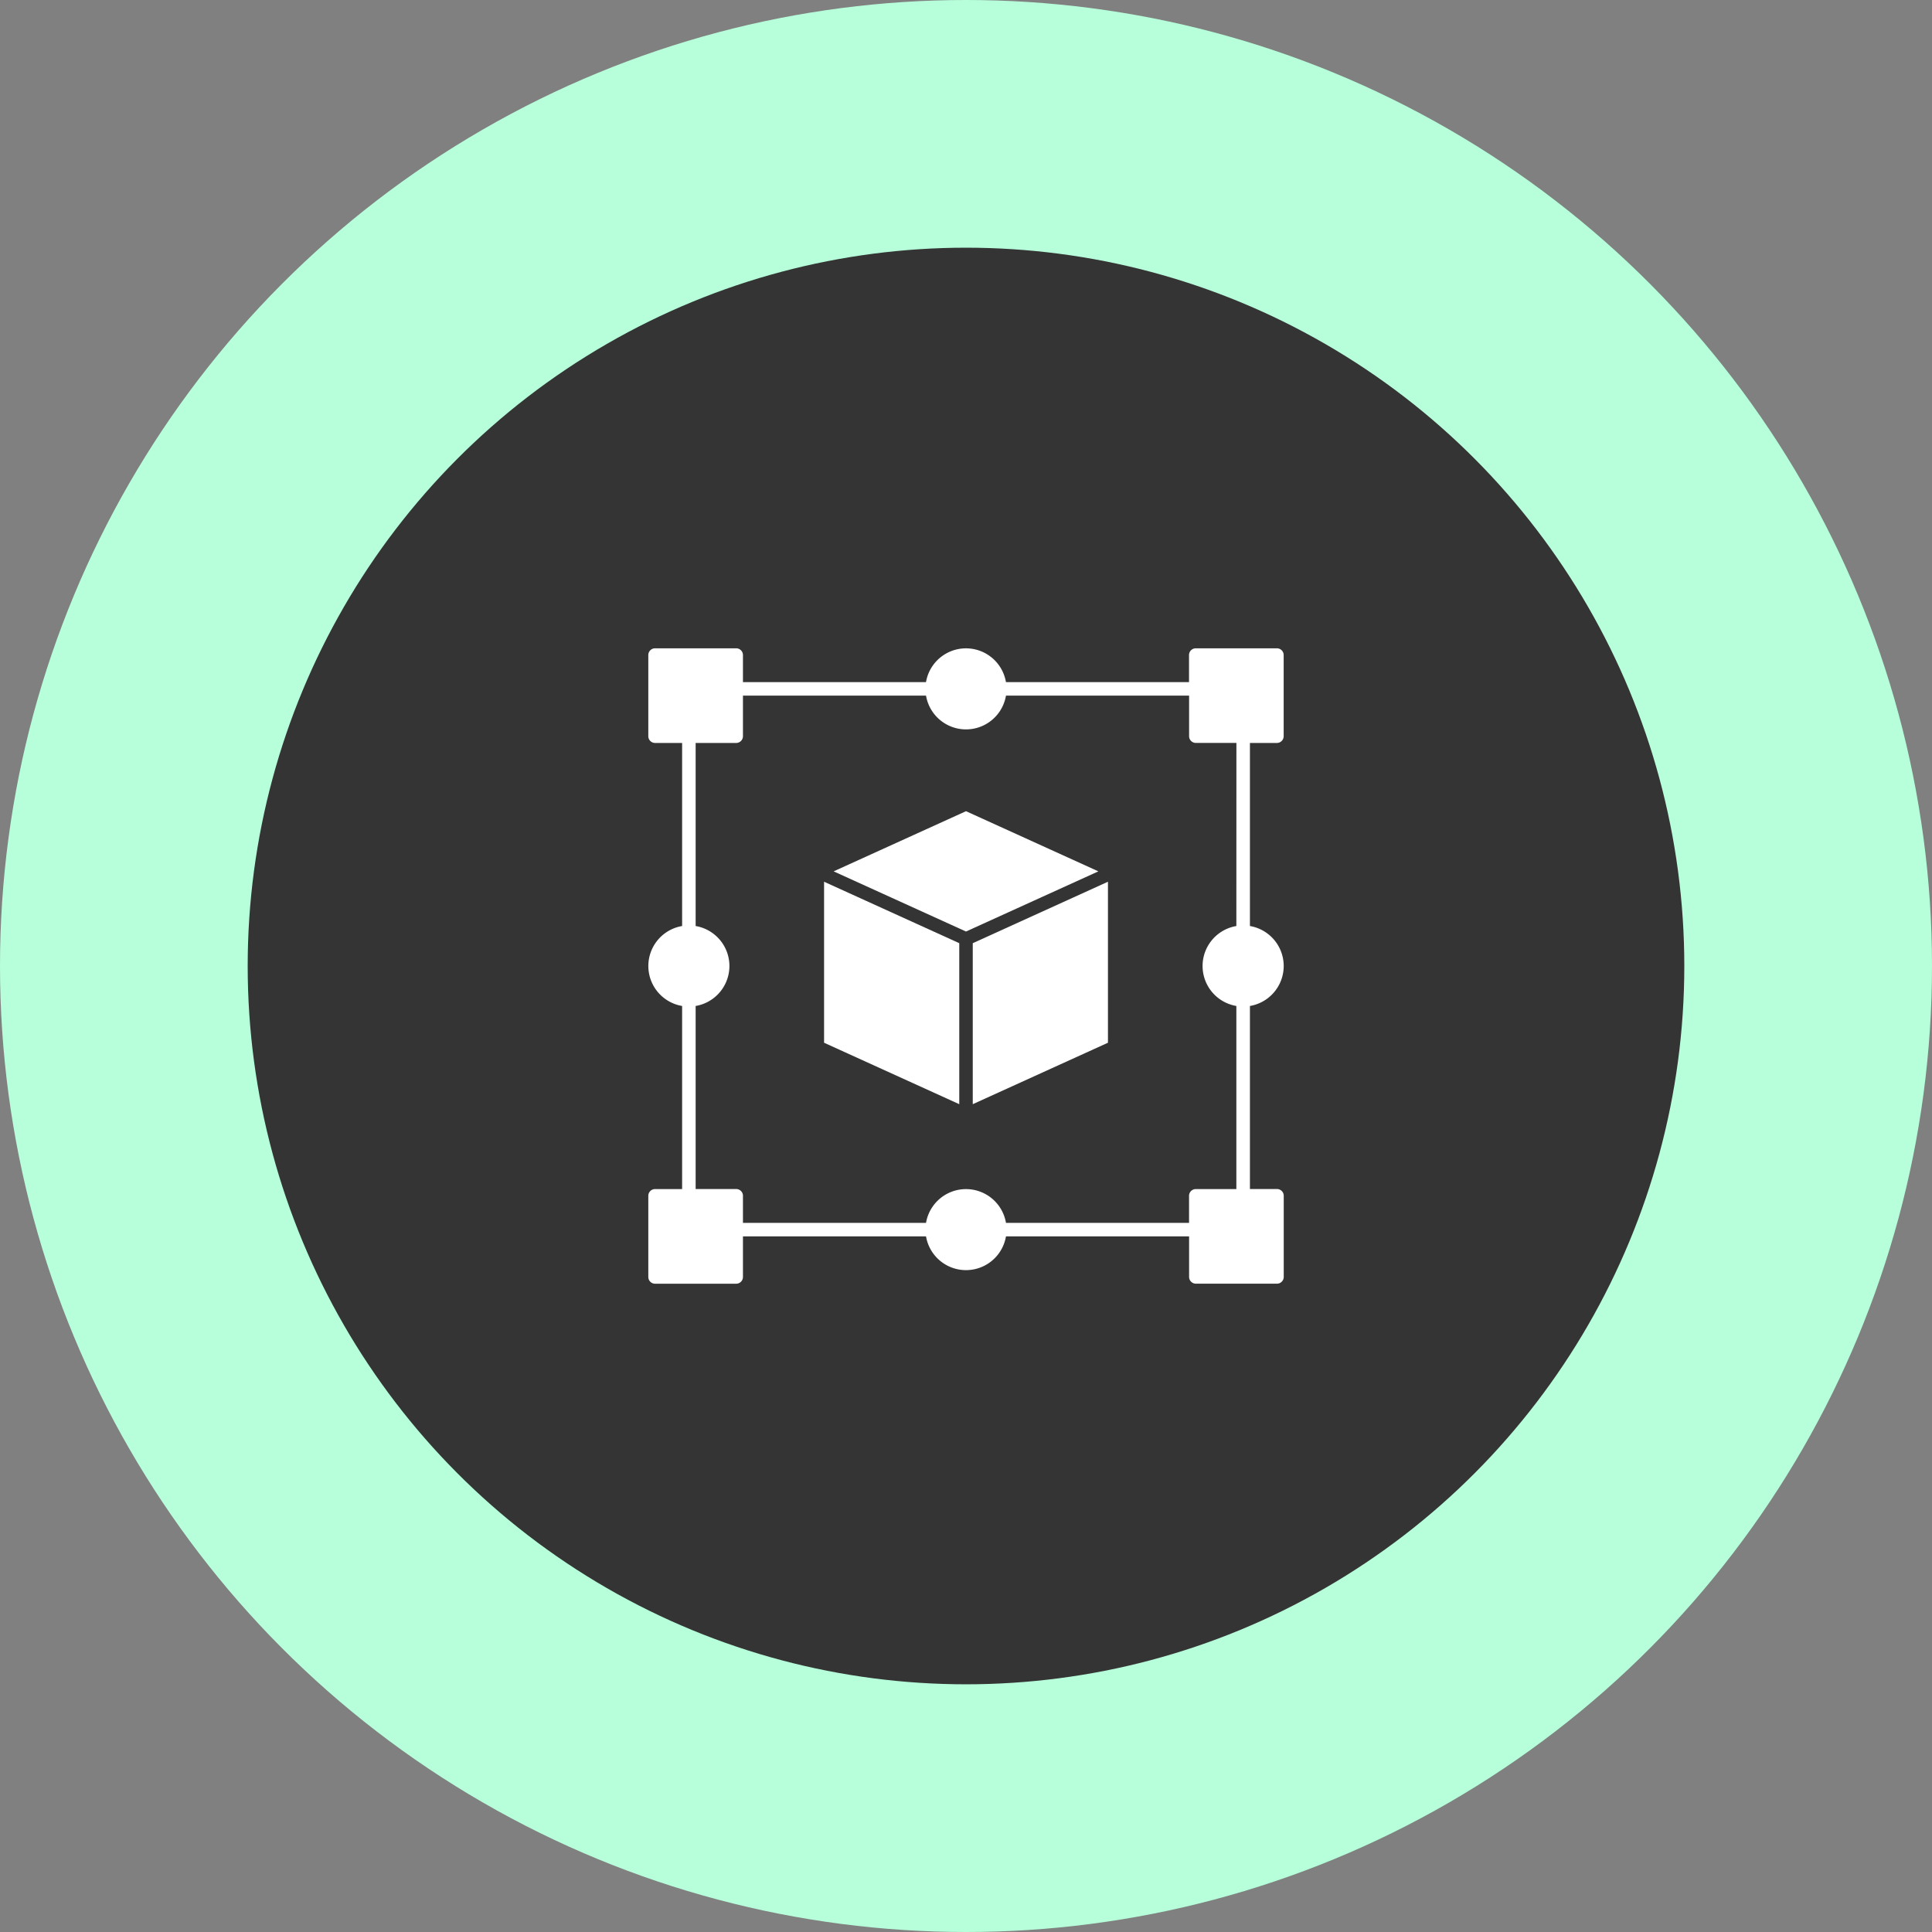 <svg xmlns="http://www.w3.org/2000/svg" width="78" height="78" viewBox="0 0 78 78">
  <rect x="0" y="0" width="78" height="78" fill="#808080" stroke="none"/>
  <g id="Group_928" data-name="Group 928" transform="translate(-156 -565)">
    <circle id="Ellipse_22" data-name="Ellipse 22" cx="39" cy="39" r="39" transform="translate(156 565)" fill="#b6ffda"/>
    <circle id="Ellipse_23" data-name="Ellipse 23" cx="29" cy="29" r="29" transform="translate(166 575)" fill="#343434"/>
    <g id="Group_186" data-name="Group 186" transform="translate(-732.221 -670.013)">
      <path id="Path_1286" data-name="Path 1286" d="M118.345,26.789a.273.273,0,0,0,.273-.273V23.241a.273.273,0,0,0-.273-.273h-3.275a.273.273,0,0,0-.273.273v1.092h-7.391a1.637,1.637,0,0,0-3.228,0H96.788V23.241a.273.273,0,0,0-.273-.273H93.24a.273.273,0,0,0-.273.273v3.275a.273.273,0,0,0,.273.273h1.092v7.391a1.637,1.637,0,0,0,0,3.228V44.8H93.24a.273.273,0,0,0-.273.273v3.275a.273.273,0,0,0,.273.273h3.275a.273.273,0,0,0,.273-.273V46.709h7.391a1.637,1.637,0,0,0,3.228,0H114.8v1.637a.273.273,0,0,0,.273.273h3.275a.273.273,0,0,0,.273-.273V45.071a.273.273,0,0,0-.273-.273h-1.092V37.408a1.637,1.637,0,0,0,0-3.228V26.789Zm-1.637,7.391a1.637,1.637,0,0,0,0,3.228V44.8h-1.637a.273.273,0,0,0-.273.273v1.092h-7.391a1.637,1.637,0,0,0-3.228,0H96.788V45.071a.273.273,0,0,0-.273-.273H94.878V37.408a1.637,1.637,0,0,0,0-3.228V26.789h1.637a.273.273,0,0,0,.273-.273V24.878h7.391a1.637,1.637,0,0,0,3.228,0H114.8v1.637a.273.273,0,0,0,.273.273h1.637Z" transform="translate(821.428 1238.219)" fill="#fff"/>
      <path id="Path_1287" data-name="Path 1287" d="M235.16,218.425l5.458,2.481v-6.5l-5.458-2.481Z" transform="translate(686.331 1058.686)" fill="#fff"/>
      <path id="Path_1288" data-name="Path 1288" d="M248.244,154.76l-5.344,2.429,5.344,2.429,5.344-2.429Z" transform="translate(678.977 1113.003)" fill="#fff"/>
      <path id="Path_1289" data-name="Path 1289" d="M355.47,220.907l5.458-2.481v-6.5l-5.458,2.481Z" transform="translate(572.024 1058.685)" fill="#fff"/>
    </g>
  </g>
</svg>
